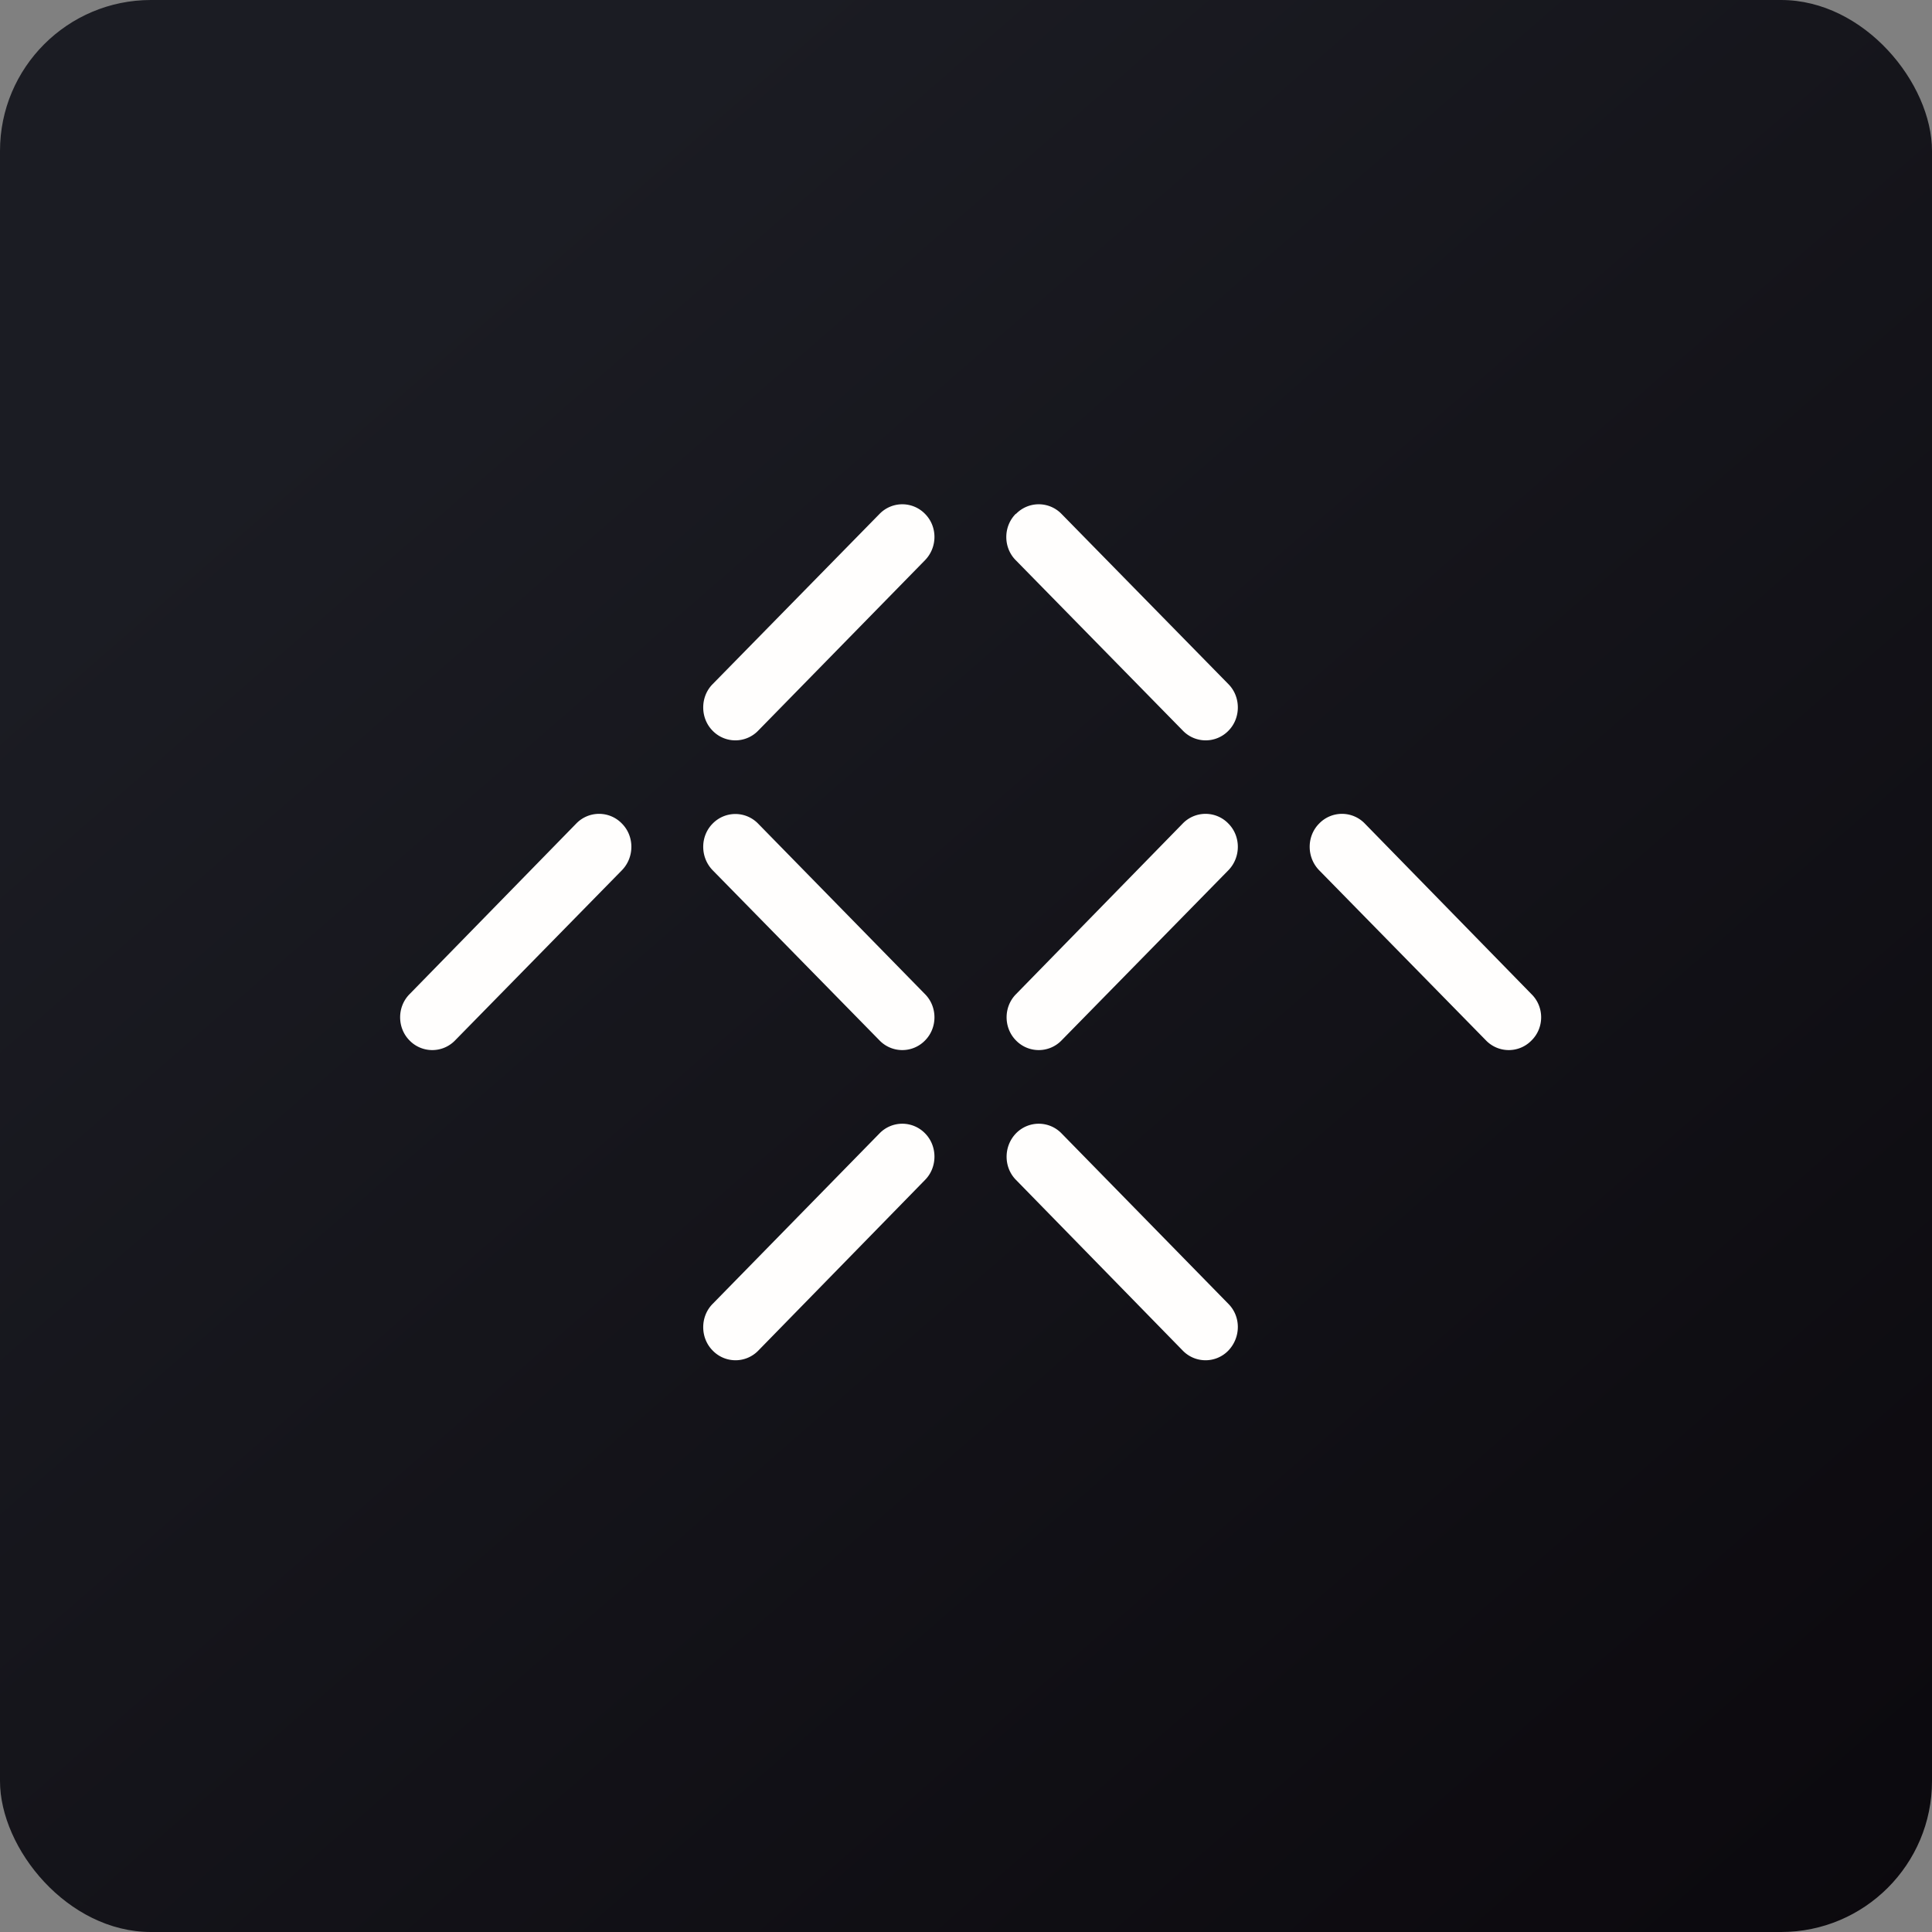 <!-- by FastBull --><svg xmlns="http://www.w3.org/2000/svg" width="64" height="64" viewBox="0 0 64 64"><rect x="0" y="0" width="64" height="64" fill="#808080" stroke="none"/><rect x="0" y="0" width="64" height="64" rx="5" ry="5" fill="url(#fb100)" /><path fill="url(#fb100)" d="M 2.75,2 L 61.55,2 L 61.55,60.80 L 2.75,60.80 L 2.75,2" /><path d="M 29.14,17.02 A 1.05,1.05 0 0,1 30.64,17.02 C 31.06,17.44 31.06,18.13 30.64,18.56 L 25.11,24.21 A 1.05,1.05 0 0,1 23.61,24.21 C 23.19,23.79 23.19,23.08 23.61,22.66 L 29.14,17.02 L 29.14,17.02 M 33.65,17.02 C 33.23,17.44 33.23,18.14 33.65,18.56 L 39.19,24.21 A 1.05,1.05 0 0,0 40.69,24.21 C 41.11,23.79 41.11,23.08 40.69,22.66 L 35.16,17.02 A 1.05,1.05 0 0,0 33.66,17.02 L 33.65,17.02 M 43.70,27.28 C 43.28,27.70 43.28,28.40 43.70,28.83 L 49.23,34.47 A 1.05,1.05 0 0,0 50.73,34.47 C 51.16,34.05 51.16,33.35 50.73,32.93 L 45.21,27.28 A 1.05,1.05 0 0,0 43.70,27.28 M 33.66,39.09 C 33.24,38.67 33.24,37.97 33.66,37.54 A 1.05,1.05 0 0,1 35.16,37.54 L 40.69,43.19 C 41.11,43.61 41.11,44.30 40.69,44.74 A 1.05,1.05 0 0,1 39.18,44.74 L 33.66,39.09 M 23.61,27.28 C 23.19,27.70 23.19,28.40 23.61,28.83 L 29.14,34.47 A 1.05,1.05 0 0,0 30.64,34.47 C 31.06,34.05 31.06,33.35 30.64,32.93 L 25.11,27.28 A 1.05,1.05 0 0,0 23.61,27.28 M 40.69,27.28 A 1.05,1.05 0 0,0 39.18,27.28 L 33.66,32.93 C 33.24,33.35 33.24,34.05 33.66,34.47 A 1.05,1.05 0 0,0 35.16,34.47 L 40.69,28.83 C 41.11,28.40 41.11,27.70 40.69,27.28 M 29.14,37.54 A 1.05,1.05 0 0,1 30.64,37.54 C 31.06,37.96 31.06,38.67 30.64,39.09 L 25.12,44.74 A 1.05,1.05 0 0,1 23.61,44.74 C 23.19,44.32 23.19,43.61 23.61,43.19 L 29.14,37.54 L 29.14,37.54 M 20.60,27.28 A 1.05,1.05 0 0,0 19.09,27.28 L 13.57,32.93 C 13.15,33.35 13.15,34.05 13.57,34.47 A 1.05,1.05 0 0,0 15.07,34.47 L 20.60,28.83 C 21.02,28.40 21.02,27.70 20.60,27.28 L 20.60,27.28" fill="#fffefd" /><defs><linearGradient id="fb100" x1="13.69" y1="10.2" x2="74.31" y2="79.82" gradientUnits="userSpaceOnUse"><stop stop-color="#1b1c23" /><stop offset="1" stop-color="#070408" /></linearGradient></defs></svg>